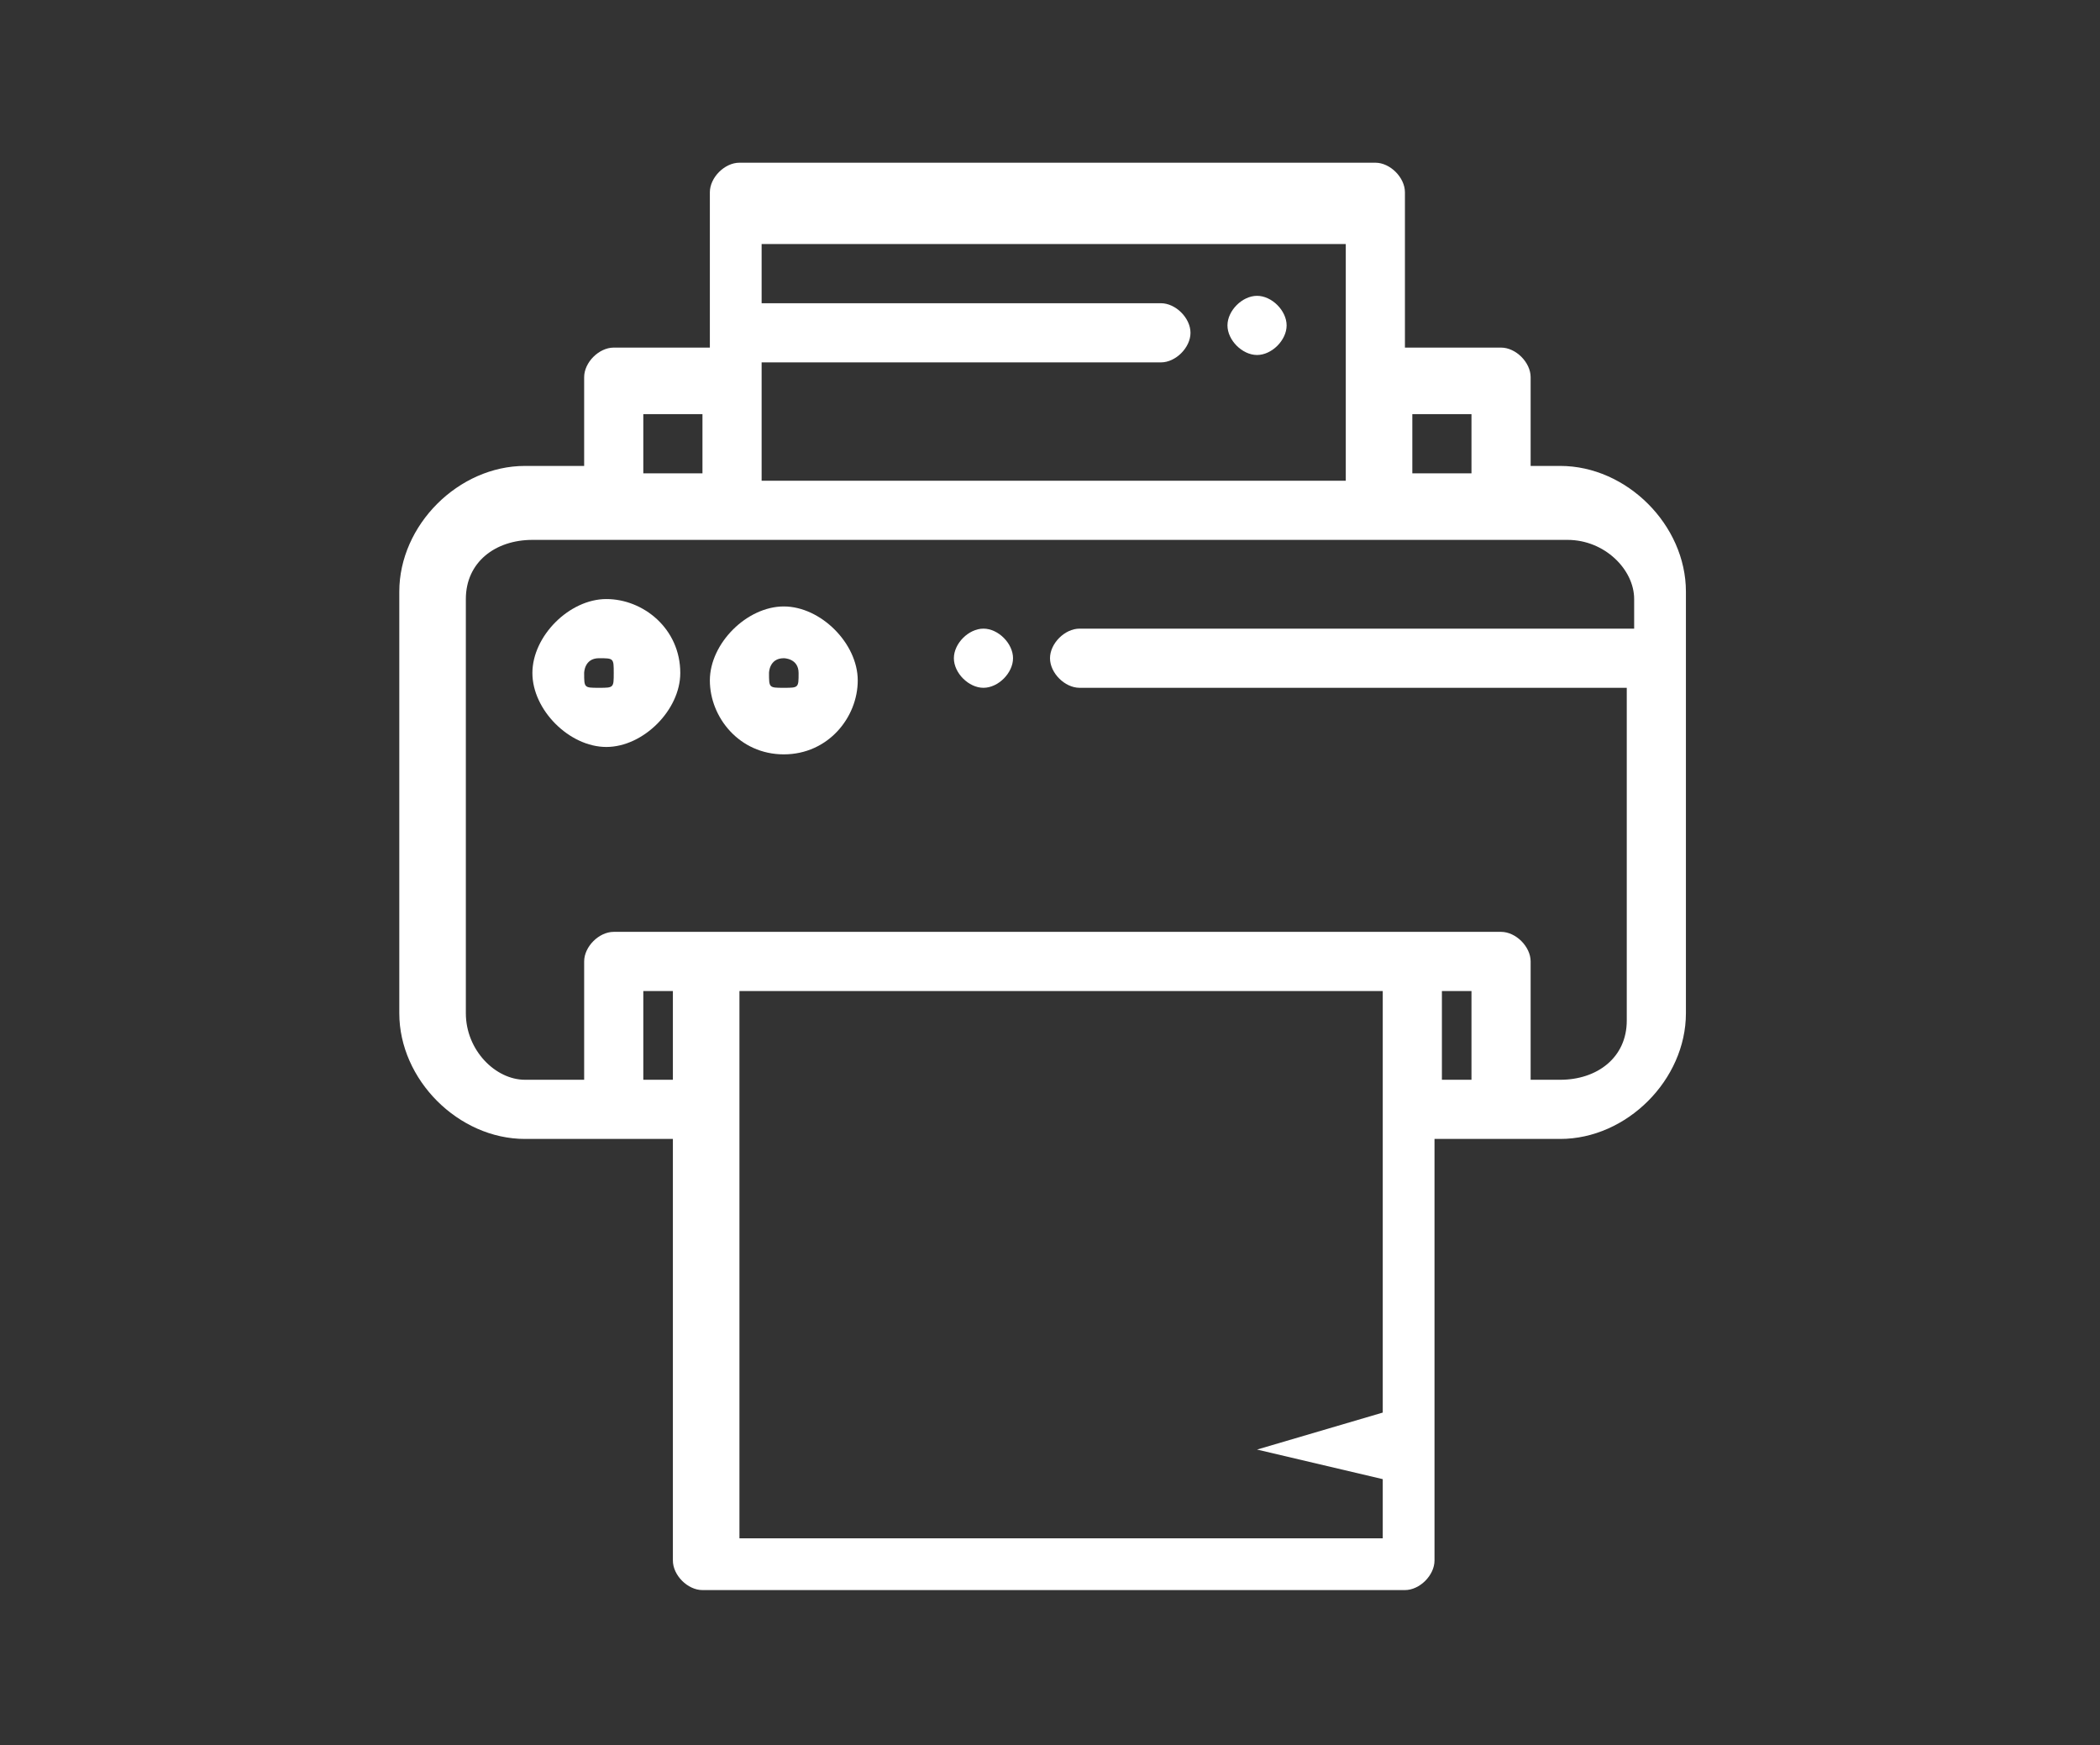 <?xml version="1.0" encoding="UTF-8"?>
<svg id="Livello_1" xmlns="http://www.w3.org/2000/svg" version="1.1" viewBox="0 0 28.4 23.6">
  <rect x="0" y="0" width="28.4" height="23.6" fill="#333333" stroke="none"/>
  <!-- Generator: Adobe Illustrator 29.0.0, SVG Export Plug-In . SVG Version: 2.1.0 Build 186)  -->
  <defs>
    <style>
      .st0 {
        fill: #fff;
      }
    </style>
  </defs>
  <g id="_x35_42_x2C__Device_x2C__Print_x2C__Printer">
    <g>
      <path class="st0" d="M9.2,9.1c0-.6-.5-1-1-1s-1,.5-1,1,.5,1,1,1,1-.5,1-1ZM7.9,9.1c0,0,0-.2.2-.2s.2,0,.2.2,0,.2-.2.2-.2,0-.2-.2Z"/>
      <path class="st0" d="M10.6,10.2c.6,0,1-.5,1-1s-.5-1-1-1-1,.5-1,1,.4,1,1,1ZM10.6,8.9c0,0,.2,0,.2.2s0,.2-.2.2-.2,0-.2-.2c0,0,0-.2.2-.2Z"/>
      <path class="st0" d="M21.1,15.4c.9,0,1.7-.8,1.7-1.7v-5.7c0-.9-.8-1.7-1.7-1.7h-.4v-1.2c0-.2-.2-.4-.4-.4h-1.3v-2.1c0-.2-.2-.4-.4-.4h-8.6c-.2,0-.4.2-.4.4v2.1h-1.3c-.2,0-.4.2-.4.4v1.2h-.8c-.9,0-1.7.8-1.7,1.7v5.7c0,.9.8,1.7,1.7,1.7h2v5.7c0,.2.2.4.4.4h9.5c.2,0,.4-.2.4-.4v-5.7h1.6ZM19.9,5.6v.8h-.8v-.8h.8ZM18.2,3.2v3.3h-7.9v-1.6h5.4c.2,0,.4-.2.4-.4s-.2-.4-.4-.4h-5.4v-.8h7.9ZM8.7,5.6h.8v.8h-.8v-.8ZM6.3,13.8v-5.7c0-.5.4-.8.9-.8h14c.5,0,.9.4.9.8v.4h-7.5c-.2,0-.4.2-.4.4s.2.4.4.4h7.4v4.5c0,.5-.4.8-.9.8h-.4v-1.6c0-.2-.2-.4-.4-.4h-12c-.2,0-.4.2-.4.4v1.6h-.8c-.4,0-.8-.4-.8-.9ZM8.7,14.6v-1.2h.4v1.2h-.4ZM17,19.6,18.7,20v.8h-8.7v-7.4h8.7v5.7M19.5,13.4h.4v1.2h-.4v-1.2Z"/>
      <path class="st0" d="M17,4c.2,0,.4.2.4.4s-.2.4-.4.4-.4-.2-.4-.4.2-.4.4-.4Z"/>
      <path class="st0" d="M13.3,8.5c.2,0,.4.2.4.4s-.2.4-.4.4-.4-.2-.4-.4.2-.4.4-.4Z"/>
    </g>
  </g>
</svg>